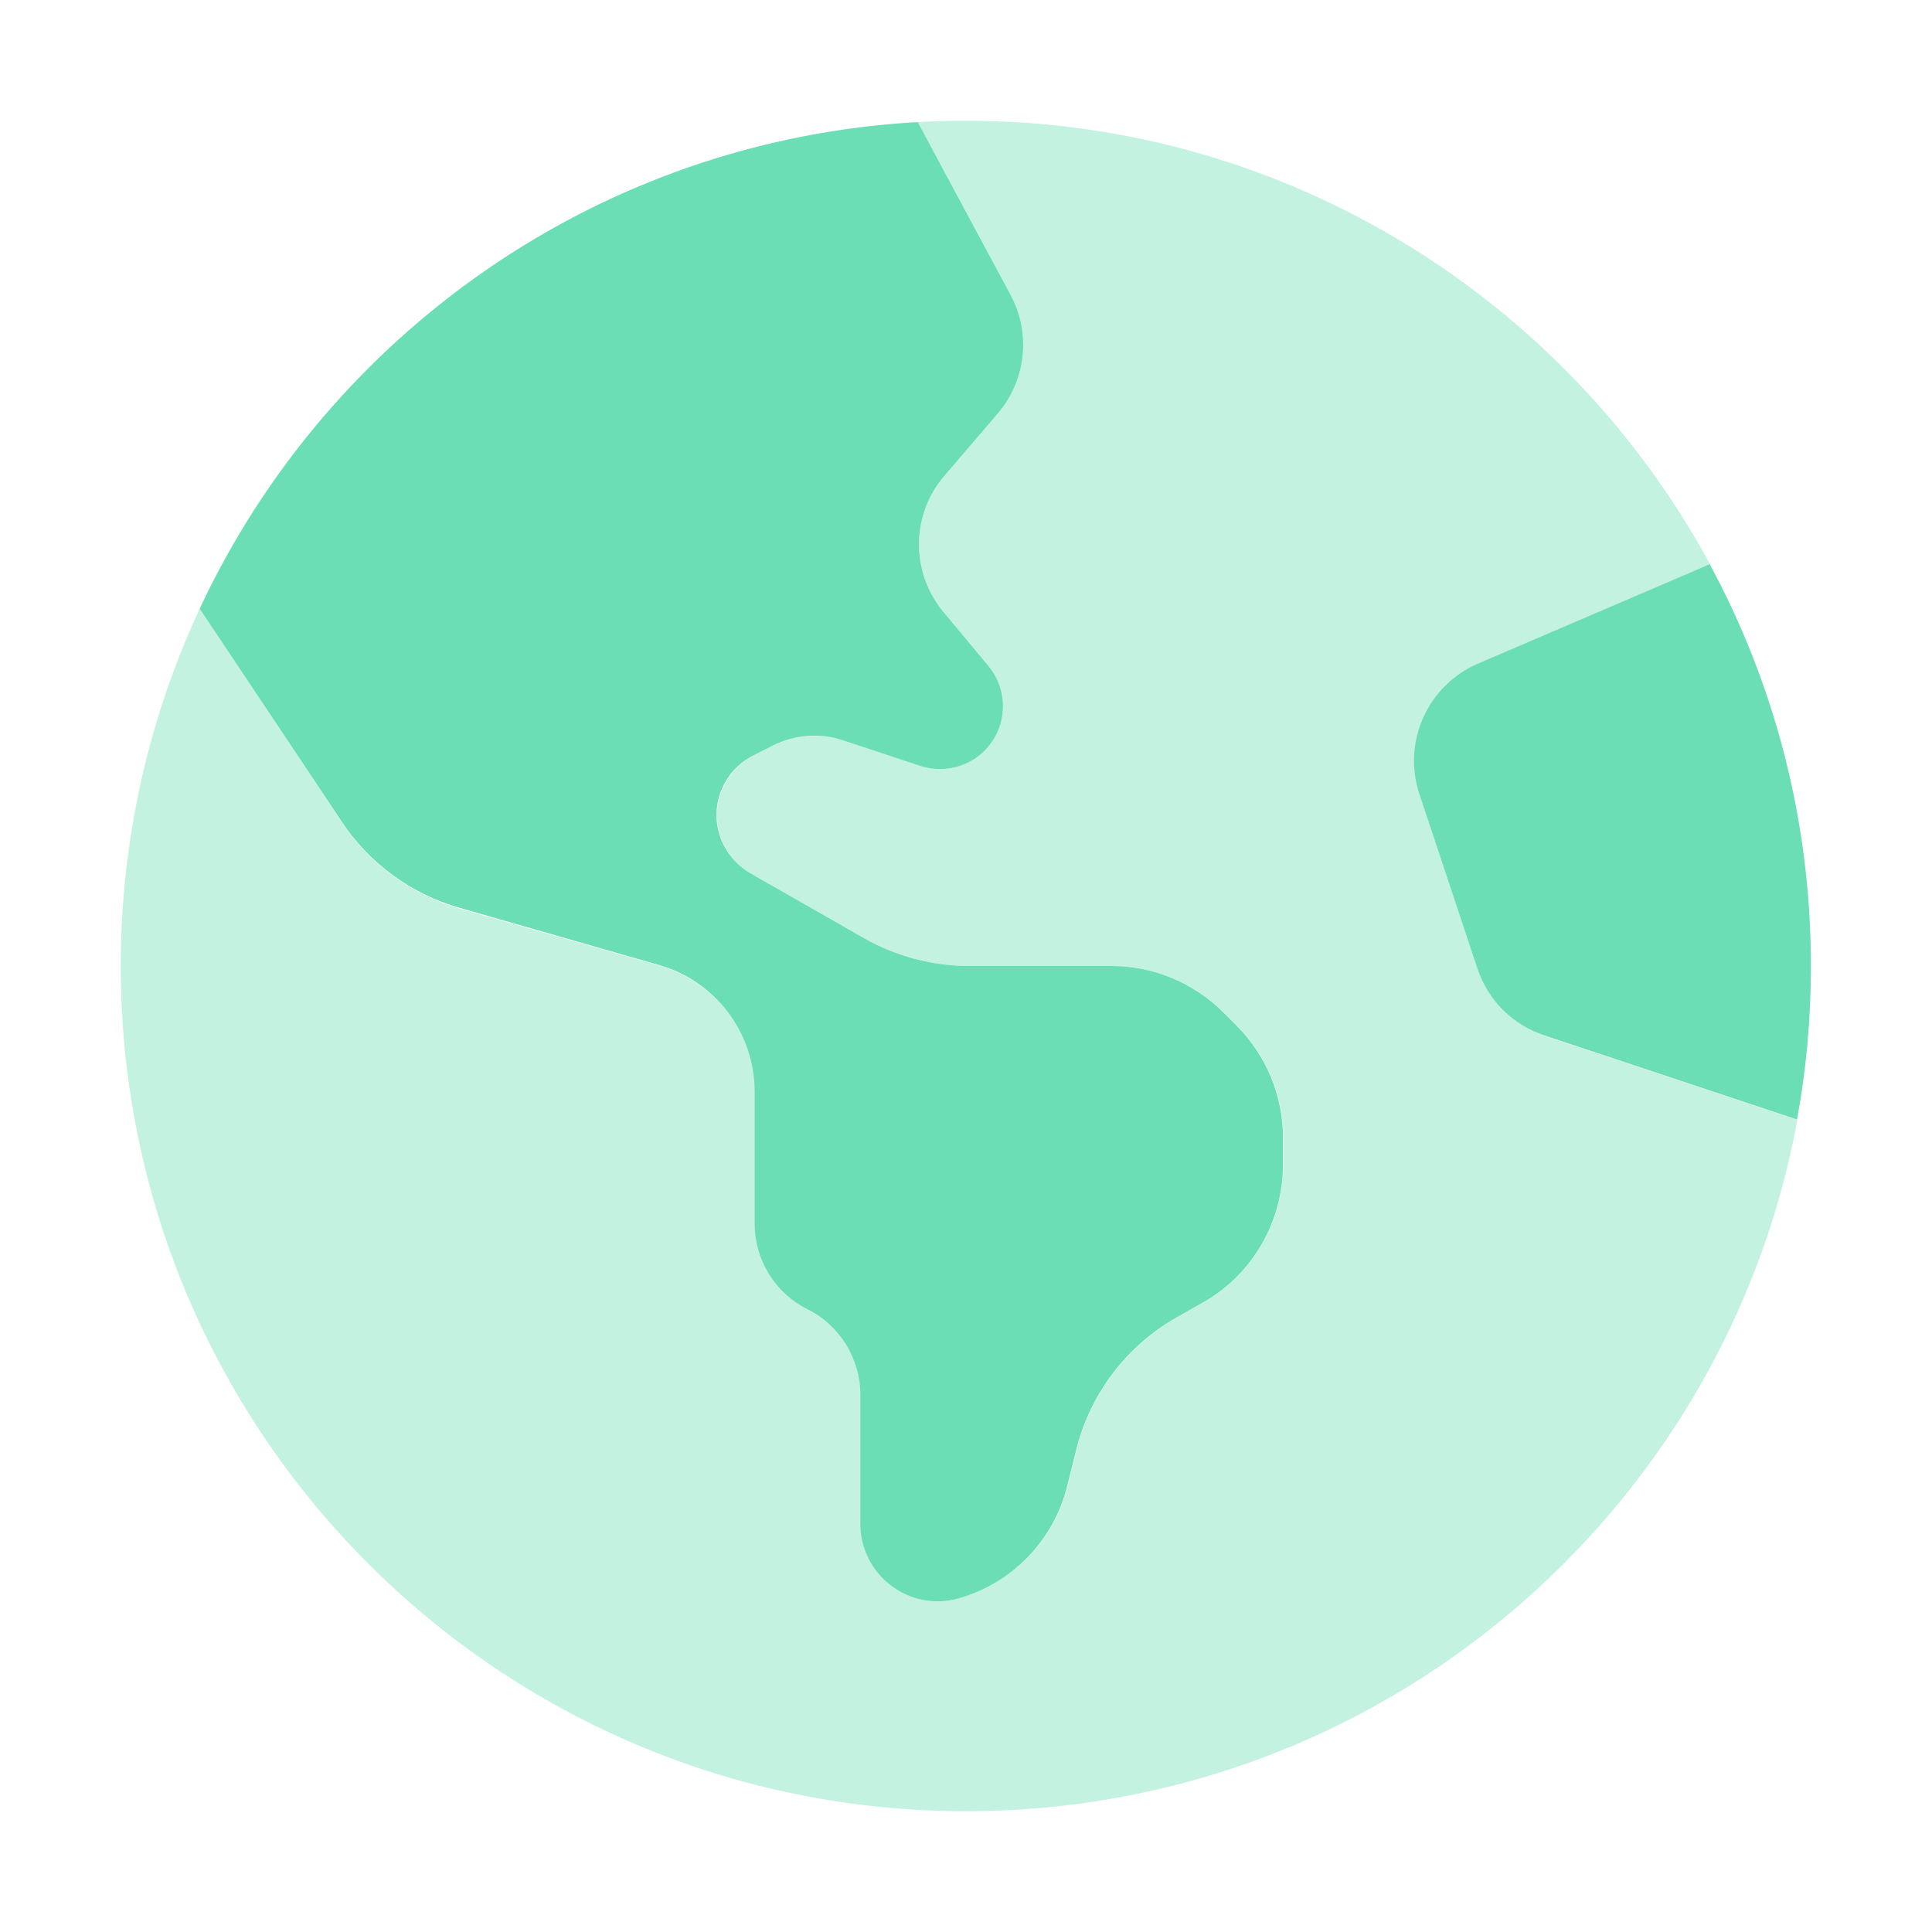 <svg xmlns="http://www.w3.org/2000/svg" width="64" height="64" viewBox="0 0 64 64" fill="none"><g clip-path="url(#clip0_40000052_7895)"><path opacity="0.4" d="M4 32C4 47.466 16.534 60 32 60C45.727 60 57.145 50.123 59.541 37.097C56.752 36.167 53.952 35.237 51.163 34.308C50.112 33.958 49.292 33.138 48.953 32.098C48.308 30.173 47.663 28.248 47.028 26.312C46.448 24.584 47.302 22.703 48.975 21.992C51.534 20.898 54.094 19.794 56.653 18.7C51.906 9.939 42.642 4 32 4C31.464 4 30.939 4.011 30.403 4.044C31.431 5.947 32.459 7.85 33.477 9.764C34.166 11.033 33.991 12.608 33.05 13.702C32.459 14.391 31.88 15.069 31.289 15.758C30.173 17.059 30.163 18.962 31.256 20.275C31.748 20.866 32.241 21.456 32.744 22.058C33.334 22.769 33.389 23.786 32.875 24.552C32.35 25.339 31.366 25.667 30.48 25.372L27.953 24.53C27.188 24.278 26.345 24.333 25.623 24.694C25.405 24.803 25.186 24.913 24.978 25.022C23.994 25.514 23.523 26.663 23.863 27.702C24.038 28.216 24.387 28.653 24.869 28.927C26.127 29.648 27.384 30.37 28.642 31.081C29.703 31.683 30.895 32 32.12 32C33.695 32 35.259 32 36.834 32C38.223 32 39.558 32.558 40.542 33.542C40.684 33.684 40.827 33.827 40.969 33.969C41.953 34.953 42.511 36.288 42.511 37.677V38.584C42.511 40.466 41.505 42.205 39.864 43.145L38.978 43.648C37.327 44.6 36.123 46.175 35.664 48.023C35.566 48.428 35.456 48.844 35.358 49.248C34.909 51.031 33.553 52.431 31.781 52.945C30.141 53.416 28.511 52.18 28.511 50.473C28.511 49.052 28.511 47.63 28.511 46.208C28.511 46.109 28.511 46.044 28.5 45.989C28.5 45.913 28.489 45.847 28.478 45.77C28.456 45.628 28.423 45.475 28.391 45.344C28.314 45.059 28.194 44.797 28.041 44.556C27.734 44.064 27.297 43.659 26.761 43.386C25.689 42.85 25.011 41.756 25.011 40.553C25.011 39.098 25.011 37.644 25.011 36.189C25.011 36.178 25.011 36.167 25.011 36.156C25.011 36.123 25.011 36.069 25.011 36.014C25.011 35.948 25 35.894 25 35.839C24.989 35.719 24.978 35.598 24.956 35.478C24.913 35.237 24.858 35.019 24.781 34.789C24.628 34.341 24.409 33.936 24.136 33.564C23.578 32.82 22.78 32.263 21.85 31.989L15.244 30.108C13.647 29.648 12.269 28.642 11.339 27.264L6.614 20.166C4.941 23.764 4 27.778 4 32Z" fill="#6BDEB5"></path><path d="M30.403 4.044C19.848 4.635 10.857 11.077 6.614 20.166L11.328 27.231C12.247 28.61 13.636 29.627 15.232 30.075L21.828 31.967C23.709 32.503 25 34.221 25 36.178V40.542C25 41.745 25.678 42.839 26.75 43.375C27.822 43.911 28.5 45.005 28.5 46.208V50.474C28.5 52.18 30.129 53.416 31.77 52.946C33.531 52.442 34.898 51.031 35.347 49.249L35.653 48.024C36.112 46.175 37.315 44.589 38.967 43.649L39.853 43.145C41.493 42.216 42.5 40.466 42.5 38.585V37.677C42.5 36.288 41.942 34.953 40.958 33.969L40.531 33.542C39.547 32.558 38.212 32 36.823 32H32.109C30.895 32 29.692 31.683 28.631 31.081L24.858 28.927C24.387 28.653 24.026 28.216 23.851 27.702C23.501 26.652 23.972 25.514 24.967 25.022L25.612 24.694C26.334 24.333 27.176 24.267 27.942 24.53L30.479 25.372C31.376 25.667 32.361 25.328 32.875 24.552C33.389 23.786 33.334 22.769 32.743 22.058L31.256 20.275C30.162 18.963 30.173 17.049 31.289 15.758L33.05 13.702C33.99 12.608 34.165 11.044 33.476 9.764L30.403 4.044ZM56.642 18.689L48.964 21.981C47.29 22.703 46.448 24.574 47.017 26.302L48.942 32.088C49.292 33.138 50.112 33.958 51.151 34.297L59.529 37.086C59.836 35.435 59.989 33.728 59.989 31.989C59.989 27.177 58.775 22.638 56.631 18.678L56.642 18.689Z" fill="#6BDEB5"></path></g><defs><clipPath id="clip0_40000052_7895"><rect width="56" height="56" fill="white" transform="translate(4 4)"></rect></clipPath></defs></svg>